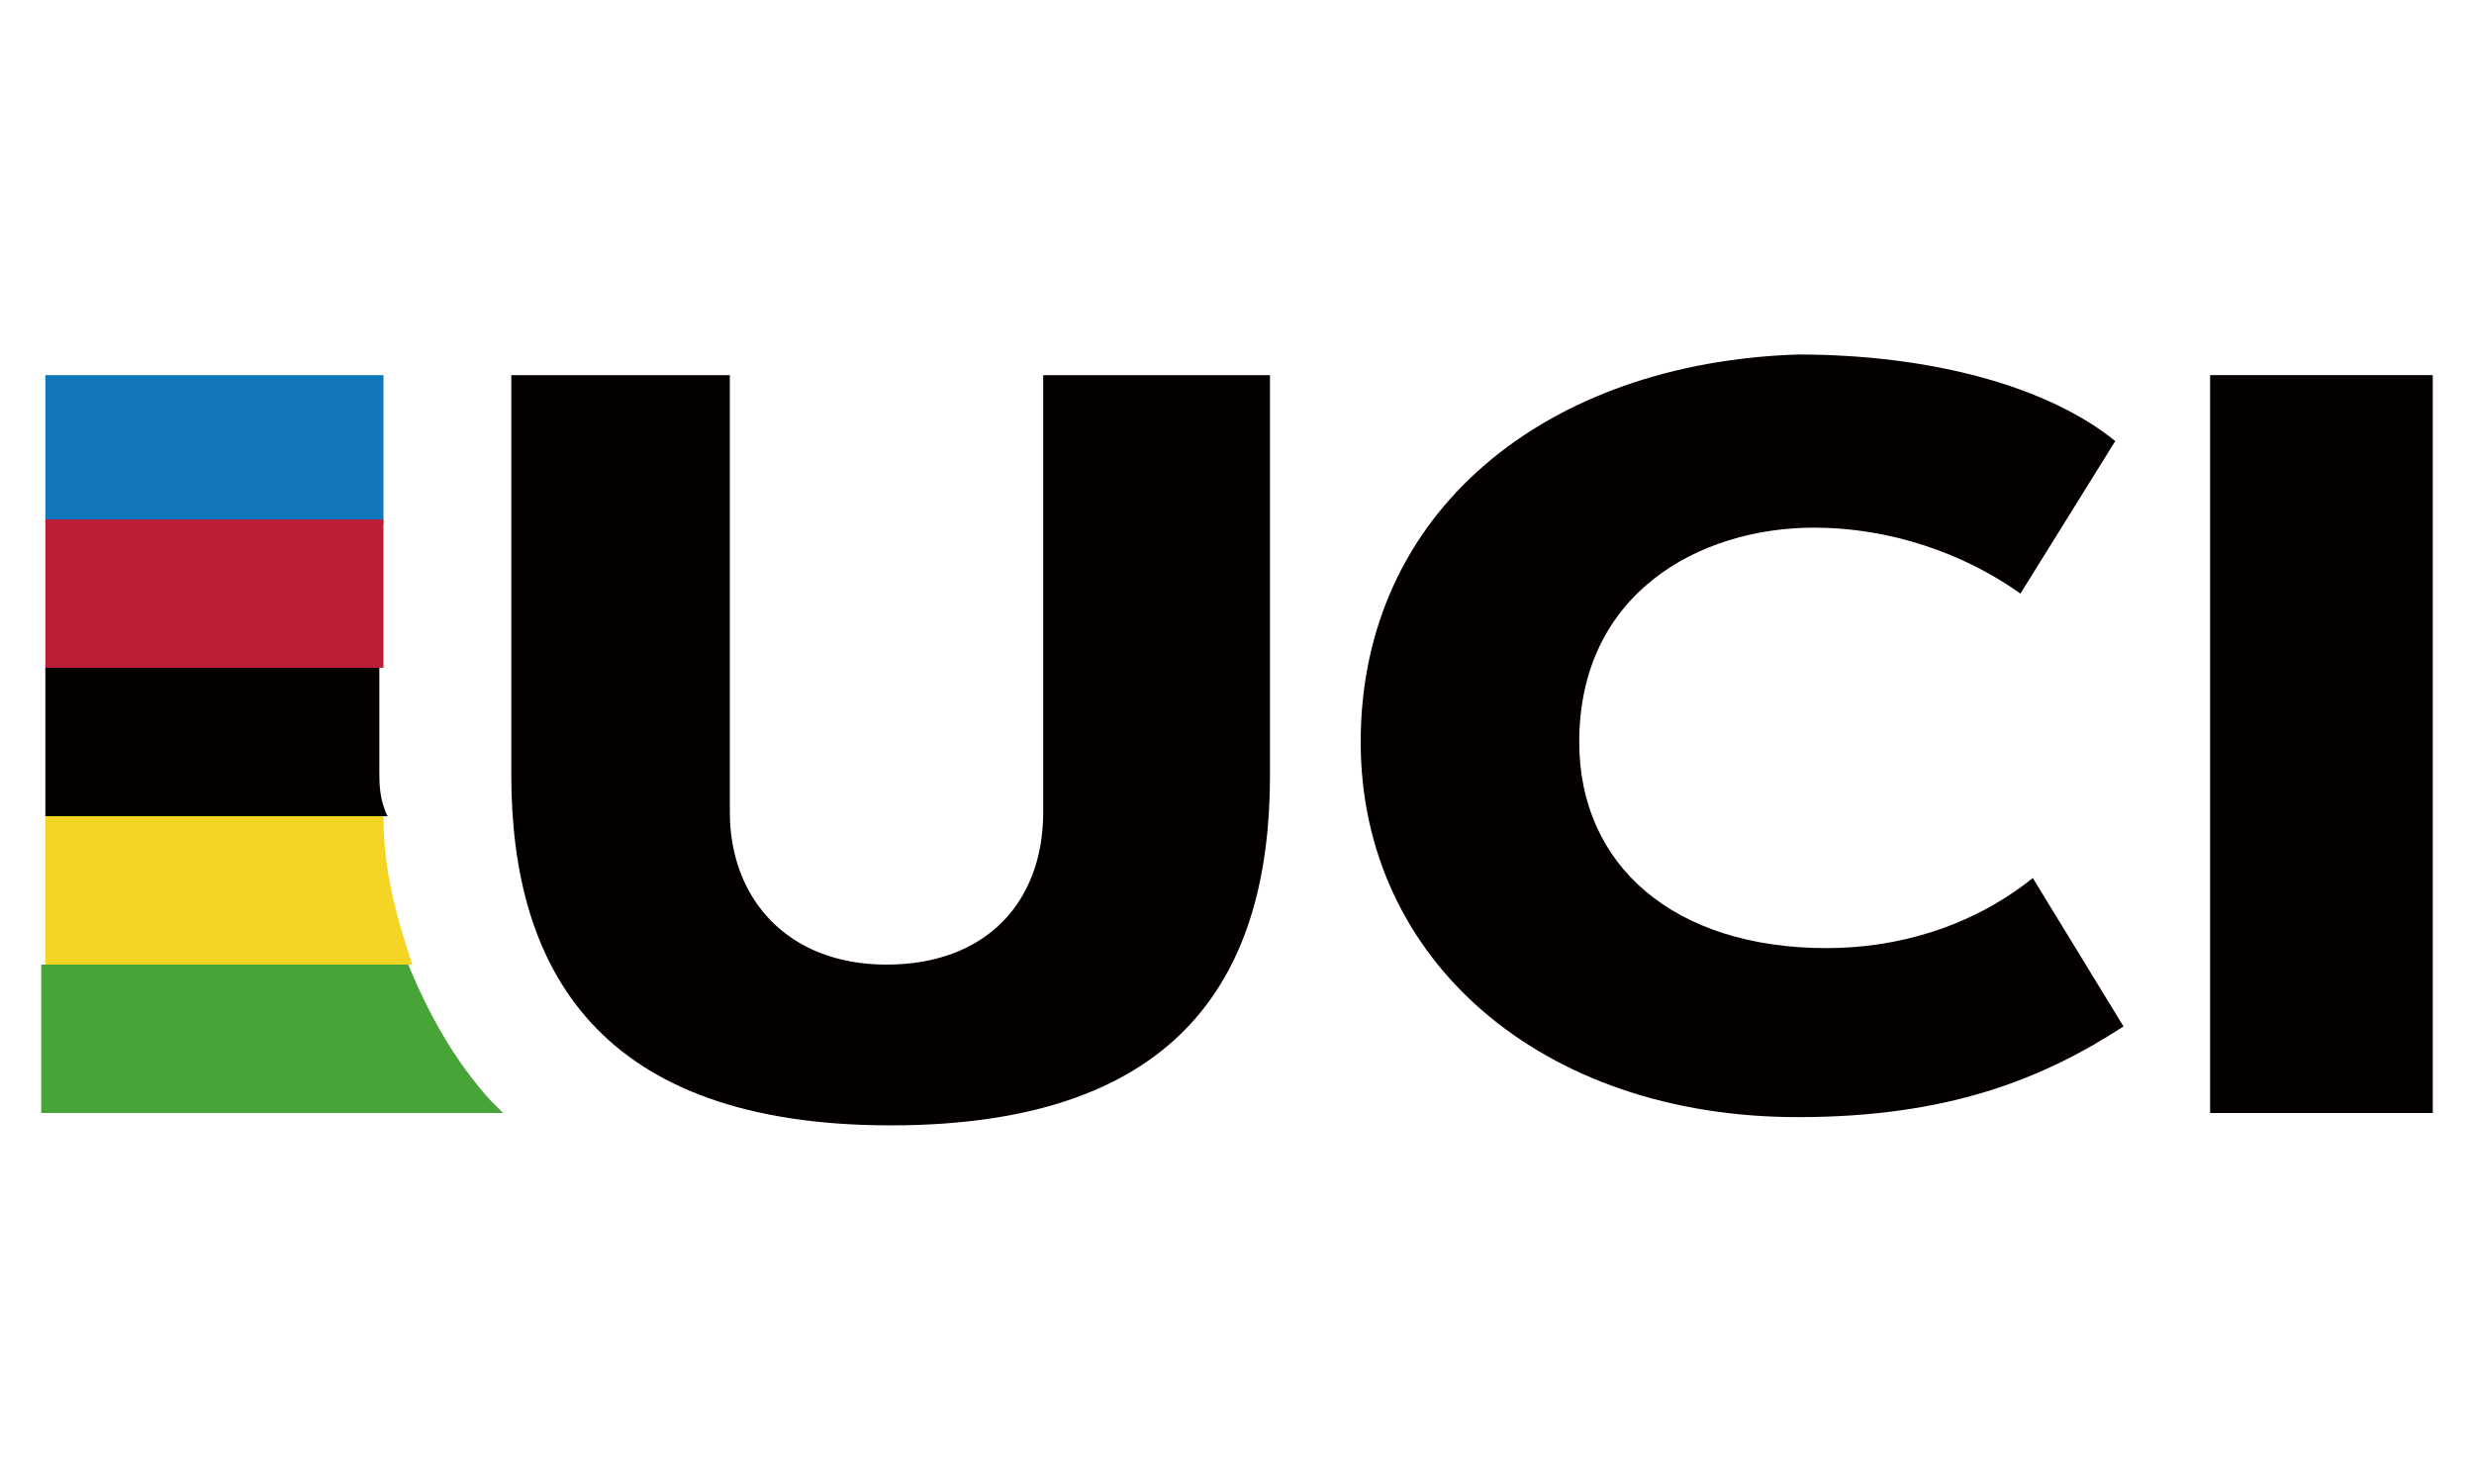 <?xml version="1.0" encoding="utf-8"?>
<!-- Generator: Adobe Illustrator 24.1.3, SVG Export Plug-In . SVG Version: 6.00 Build 0)  -->
<svg version="1.1" id="图层_1" xmlns="http://www.w3.org/2000/svg" xmlns:xlink="http://www.w3.org/1999/xlink" x="0px" y="0px" width="60" height="36" 
	 viewBox="0 0 60 36" style="enable-background:new 0 0 60 36;" xml:space="preserve">
<style type="text/css">
	.st0{fill:#040000;}
	.st1{fill:#1277BA;}
	.st2{fill:#BB1F37;}
	.st3{fill:#F4D523;}
	.st4{fill:#47A436;}
</style>
<g>
	<path id="XMLID_40_" class="st0" d="M49.3,21.3c-1.5,1.2-3.3,1.7-5,1.7c-3.7,0-6-2-6-5c0-3.6,2.9-5.2,5.7-5.2c1.8,0,3.6,0.6,5,1.6
		l2.3-3.7c-1.6-1.3-4.4-2.1-7.7-2.1C37.5,8.8,33,12.4,33,18c0,5.3,4.4,9.1,10.6,9.1c3.6,0,5.9-0.9,7.9-2.2L49.3,21.3z"/>
	<rect id="XMLID_39_" x="1.1" y="9.1" class="st1" width="8.2" height="3.6"/>
	<rect id="XMLID_38_" x="1.1" y="12.6" class="st2" width="8.2" height="3.6"/>
	<path id="XMLID_37_" class="st0" d="M9.2,18.7v-2.5H1.1v3.6h8.3C9.2,19.4,9.2,19,9.2,18.7"/>
	<path id="XMLID_36_" class="st3" d="M9.3,19.8H1.1v3.6H10C9.6,22.2,9.3,21.1,9.3,19.8"/>
	<path id="XMLID_35_" class="st4" d="M11.9,26.7c-0.9-1-1.5-2.1-2-3.3H1v3.6h11.2C12.1,26.9,12,26.8,11.9,26.7"/>
	<path id="XMLID_34_" class="st0" d="M12.2,9.1h5.5v10.6c0,2.1,1.4,3.7,3.8,3.7s3.8-1.5,3.8-3.7V9.1h5.5v9.7c0,4.8-2.1,8.5-9.2,8.5
		s-9.2-3.8-9.2-8.5V9.1H12.2z"/>
	<rect id="XMLID_33_" x="53.6" y="9.1" class="st0" width="5.4" height="17.9"/>
</g>
</svg>
